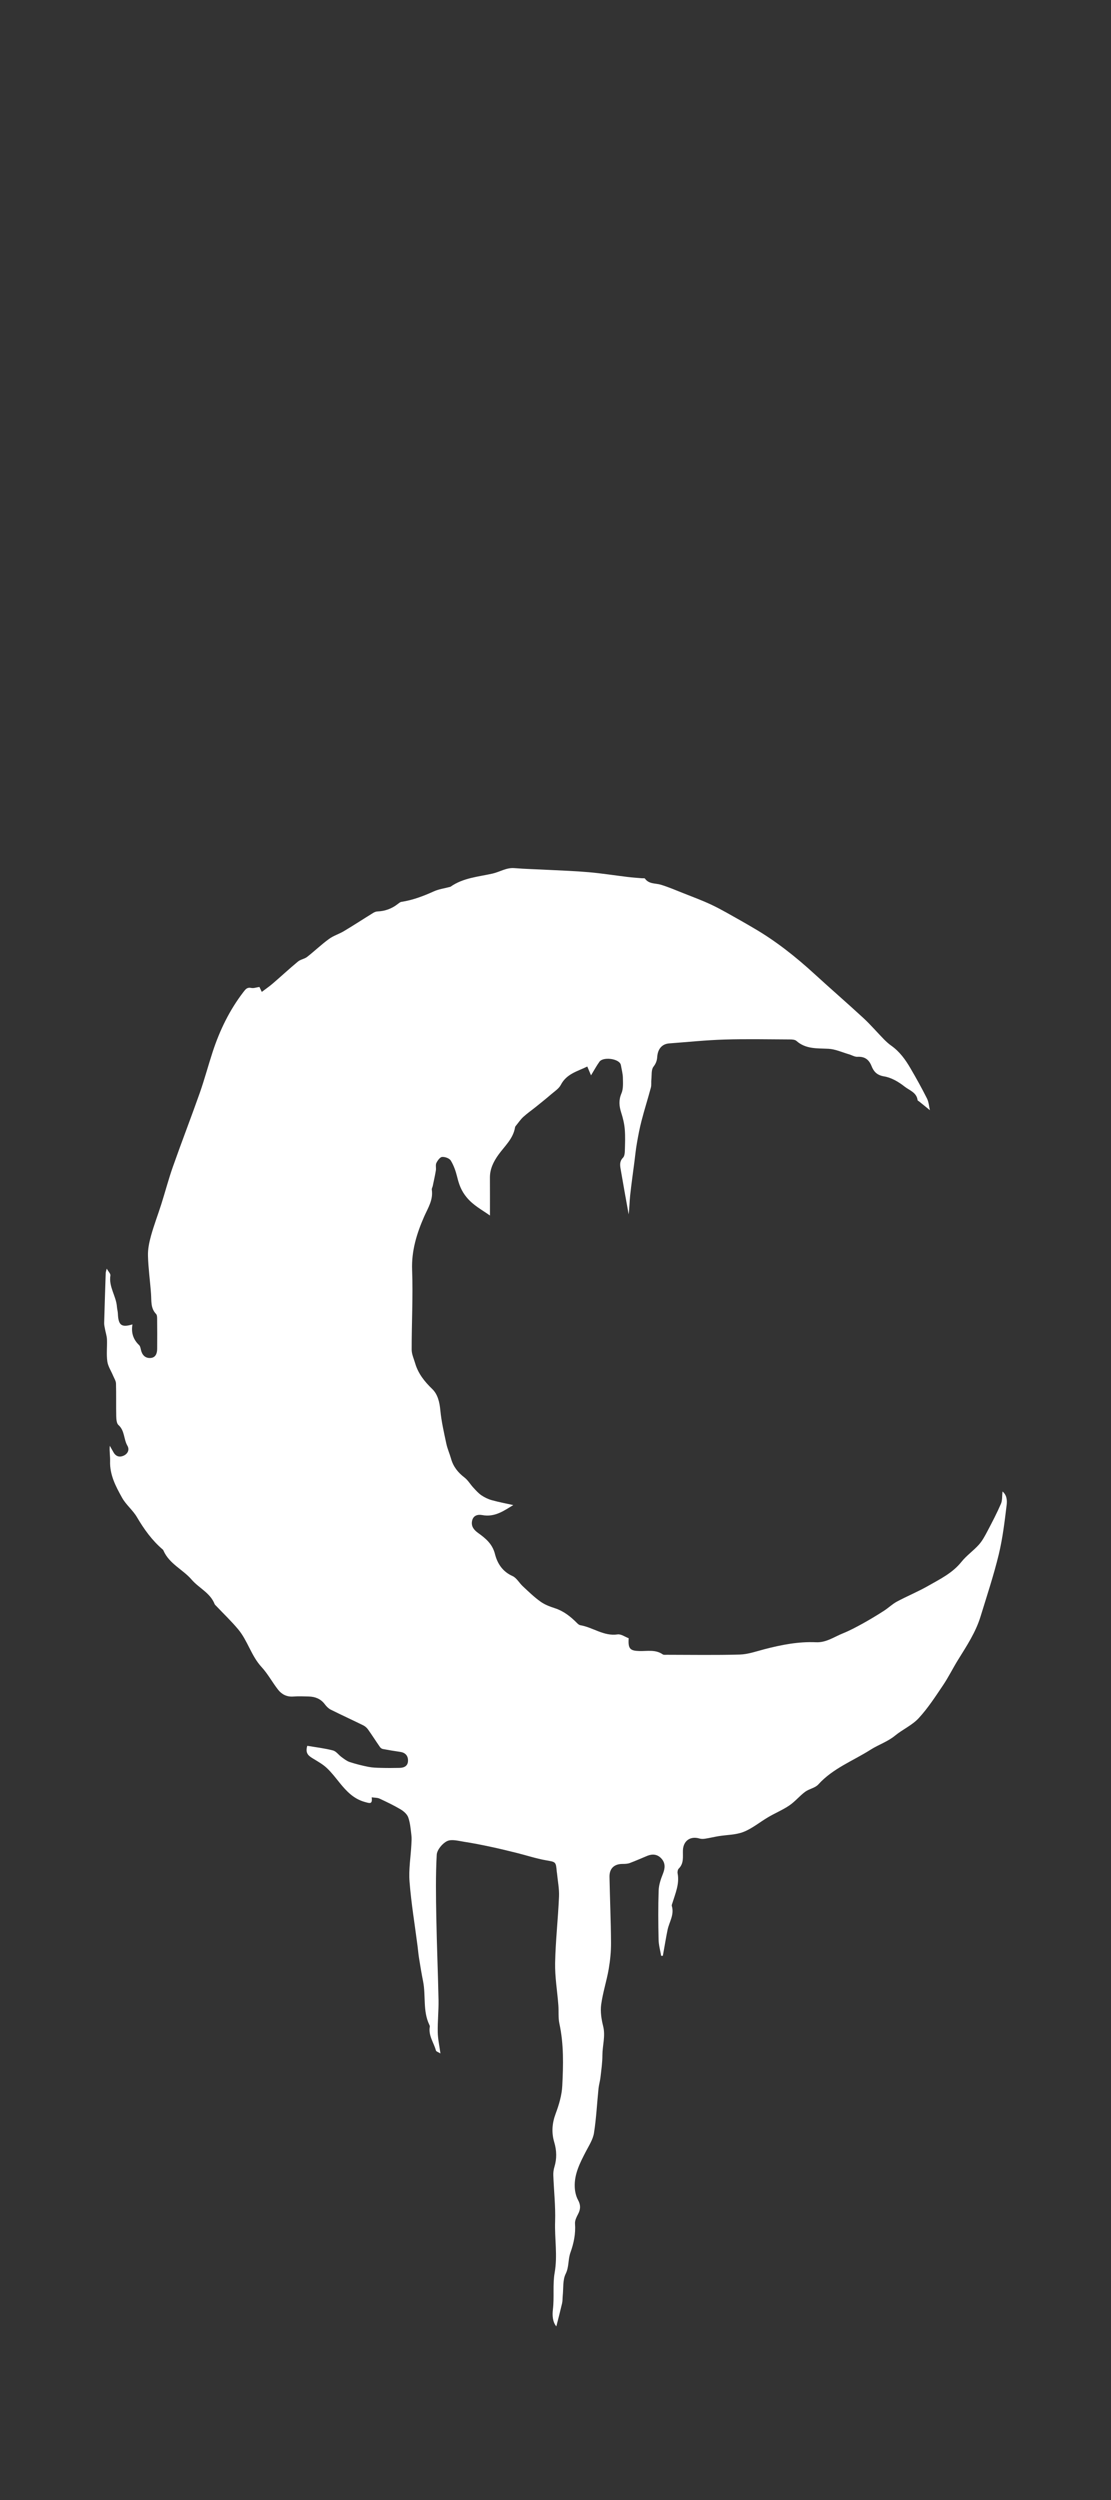 <svg width="32" height="72" viewBox="0 0 32 72" fill="none" xmlns="http://www.w3.org/2000/svg">
<rect x="0" y="0" width="32" height="72" fill="#333333" stroke="none"/>
<path d="M10.707 51.762C10.729 51.968 10.656 51.937 10.512 51.898C10.188 51.81 9.981 51.589 9.782 51.344C9.664 51.198 9.549 51.046 9.413 50.919C9.301 50.813 9.161 50.735 9.029 50.654C8.904 50.578 8.78 50.508 8.851 50.279C9.097 50.321 9.348 50.35 9.591 50.413C9.683 50.437 9.753 50.543 9.838 50.604C9.912 50.658 9.987 50.718 10.071 50.746C10.247 50.804 10.427 50.849 10.609 50.885C10.729 50.909 10.855 50.912 10.978 50.915C11.156 50.92 11.334 50.919 11.512 50.915C11.645 50.912 11.751 50.857 11.752 50.707C11.754 50.562 11.672 50.475 11.526 50.454C11.358 50.43 11.191 50.402 11.025 50.371C10.995 50.365 10.961 50.34 10.943 50.313C10.826 50.145 10.716 49.971 10.597 49.804C10.563 49.758 10.514 49.715 10.463 49.69C10.151 49.536 9.835 49.392 9.525 49.237C9.459 49.204 9.401 49.143 9.355 49.082C9.237 48.925 9.077 48.864 8.892 48.859C8.744 48.855 8.595 48.849 8.447 48.86C8.263 48.874 8.117 48.8 8.01 48.664C7.844 48.452 7.715 48.207 7.534 48.011C7.238 47.691 7.135 47.255 6.863 46.928C6.665 46.69 6.44 46.477 6.228 46.252C6.212 46.235 6.191 46.219 6.182 46.198C6.055 45.873 5.732 45.739 5.522 45.496C5.268 45.2 4.876 45.041 4.709 44.658C4.705 44.647 4.699 44.636 4.69 44.628C4.38 44.365 4.148 44.041 3.942 43.69C3.823 43.489 3.626 43.335 3.514 43.131C3.334 42.808 3.158 42.476 3.171 42.081C3.176 41.939 3.146 41.796 3.162 41.638C3.198 41.702 3.234 41.767 3.271 41.83C3.34 41.949 3.448 41.976 3.562 41.923C3.68 41.869 3.737 41.753 3.67 41.638C3.56 41.449 3.595 41.202 3.411 41.04C3.358 40.993 3.35 40.873 3.348 40.786C3.341 40.473 3.35 40.159 3.341 39.846C3.339 39.77 3.289 39.695 3.258 39.621C3.201 39.483 3.111 39.351 3.091 39.209C3.062 39.002 3.089 38.788 3.081 38.577C3.077 38.477 3.043 38.38 3.025 38.281C3.014 38.222 2.999 38.163 3 38.104C3.013 37.622 3.029 37.14 3.045 36.658C3.046 36.635 3.056 36.612 3.074 36.537C3.124 36.625 3.188 36.685 3.18 36.733C3.127 37.062 3.347 37.328 3.368 37.637C3.373 37.703 3.393 37.768 3.395 37.833C3.409 38.17 3.498 38.238 3.815 38.143C3.774 38.378 3.834 38.575 4.007 38.74C4.04 38.771 4.049 38.833 4.061 38.883C4.096 39.033 4.191 39.121 4.338 39.11C4.483 39.099 4.526 38.978 4.527 38.847C4.53 38.557 4.529 38.268 4.526 37.979C4.526 37.932 4.523 37.871 4.495 37.842C4.334 37.675 4.365 37.466 4.35 37.263C4.324 36.898 4.272 36.534 4.262 36.169C4.256 35.976 4.298 35.776 4.35 35.588C4.434 35.285 4.547 34.99 4.643 34.69C4.758 34.328 4.854 33.959 4.98 33.602C5.231 32.889 5.504 32.184 5.756 31.471C5.892 31.082 5.998 30.683 6.126 30.292C6.33 29.67 6.612 29.09 7.011 28.57C7.074 28.489 7.119 28.426 7.238 28.453C7.306 28.468 7.386 28.436 7.472 28.424C7.489 28.46 7.511 28.506 7.54 28.567C7.649 28.484 7.755 28.413 7.852 28.329C8.097 28.119 8.334 27.898 8.583 27.692C8.657 27.631 8.77 27.618 8.846 27.559C9.059 27.392 9.256 27.202 9.475 27.043C9.605 26.947 9.767 26.9 9.907 26.816C10.188 26.648 10.463 26.468 10.742 26.296C10.78 26.272 10.826 26.252 10.869 26.25C11.09 26.242 11.286 26.17 11.46 26.033C11.491 26.009 11.526 25.979 11.561 25.974C11.89 25.924 12.195 25.807 12.497 25.671C12.636 25.608 12.793 25.587 12.942 25.547C12.954 25.544 12.967 25.544 12.976 25.538C13.341 25.281 13.774 25.252 14.188 25.159C14.397 25.111 14.585 24.983 14.815 25.002C15.136 25.028 15.459 25.035 15.781 25.052C16.175 25.072 16.57 25.085 16.963 25.12C17.334 25.153 17.703 25.211 18.073 25.256C18.212 25.273 18.352 25.282 18.492 25.294C18.52 25.296 18.565 25.288 18.576 25.303C18.693 25.468 18.879 25.432 19.038 25.481C19.252 25.547 19.459 25.635 19.667 25.718C19.95 25.831 20.237 25.935 20.512 26.067C20.796 26.202 21.067 26.365 21.343 26.518C21.465 26.586 21.584 26.658 21.705 26.728C22.341 27.097 22.915 27.552 23.458 28.049C23.926 28.478 24.406 28.893 24.872 29.323C25.078 29.514 25.262 29.73 25.459 29.931C25.526 29.999 25.597 30.064 25.674 30.118C25.913 30.287 26.08 30.519 26.224 30.767C26.391 31.052 26.551 31.341 26.7 31.637C26.752 31.741 26.759 31.867 26.784 31.974C26.669 31.881 26.57 31.8 26.471 31.72C26.457 31.709 26.432 31.7 26.43 31.687C26.403 31.461 26.191 31.402 26.054 31.293C25.883 31.157 25.672 31.034 25.464 31C25.26 30.966 25.167 30.863 25.105 30.707C25.027 30.512 24.906 30.425 24.697 30.436C24.618 30.441 24.536 30.387 24.454 30.364C24.258 30.307 24.063 30.216 23.864 30.205C23.538 30.188 23.212 30.22 22.939 29.978C22.897 29.941 22.816 29.936 22.753 29.936C22.124 29.933 21.494 29.919 20.866 29.939C20.335 29.955 19.805 30.011 19.275 30.05C19.074 30.065 18.946 30.203 18.93 30.438C18.922 30.547 18.894 30.628 18.821 30.722C18.755 30.808 18.774 30.965 18.761 31.09C18.752 31.168 18.767 31.249 18.747 31.322C18.662 31.641 18.561 31.956 18.479 32.275C18.422 32.492 18.381 32.713 18.343 32.933C18.312 33.109 18.295 33.288 18.272 33.466C18.231 33.785 18.185 34.103 18.151 34.423C18.131 34.606 18.131 34.791 18.107 34.973C18.071 34.775 18.035 34.576 18 34.378C17.961 34.161 17.923 33.944 17.886 33.727C17.863 33.592 17.827 33.459 17.946 33.34C17.985 33.3 17.995 33.219 17.997 33.156C18.003 32.945 18.013 32.733 17.995 32.523C17.982 32.361 17.942 32.197 17.892 32.042C17.832 31.853 17.817 31.682 17.9 31.488C17.955 31.359 17.944 31.195 17.941 31.047C17.94 30.928 17.907 30.811 17.887 30.693C17.884 30.675 17.879 30.657 17.872 30.641C17.794 30.483 17.37 30.434 17.266 30.577C17.183 30.692 17.116 30.818 17.023 30.97C16.98 30.868 16.95 30.797 16.916 30.716C16.634 30.855 16.32 30.923 16.154 31.243C16.097 31.353 15.975 31.43 15.876 31.515C15.733 31.639 15.584 31.757 15.437 31.876C15.317 31.973 15.189 32.061 15.075 32.165C14.998 32.235 14.938 32.324 14.872 32.406C14.857 32.424 14.838 32.444 14.835 32.466C14.782 32.797 14.535 33.007 14.356 33.257C14.213 33.457 14.11 33.665 14.111 33.918C14.113 34.273 14.112 34.628 14.112 35.007C13.869 34.835 13.634 34.716 13.443 34.486C13.285 34.296 13.22 34.111 13.167 33.892C13.127 33.73 13.07 33.566 12.985 33.426C12.945 33.359 12.817 33.313 12.733 33.32C12.673 33.325 12.603 33.423 12.568 33.495C12.54 33.555 12.566 33.638 12.554 33.709C12.529 33.859 12.495 34.009 12.464 34.158C12.457 34.193 12.432 34.229 12.437 34.262C12.481 34.557 12.329 34.784 12.217 35.037C12.005 35.521 11.849 36.019 11.87 36.575C11.898 37.338 11.856 38.104 11.857 38.869C11.857 38.999 11.919 39.131 11.957 39.261C12.045 39.562 12.229 39.791 12.453 40.007C12.608 40.158 12.661 40.383 12.683 40.617C12.714 40.941 12.788 41.261 12.856 41.58C12.887 41.726 12.95 41.864 12.991 42.009C13.055 42.24 13.191 42.409 13.379 42.553C13.478 42.629 13.545 42.748 13.632 42.842C13.705 42.921 13.778 43.004 13.865 43.064C13.957 43.126 14.062 43.177 14.168 43.206C14.376 43.263 14.588 43.303 14.784 43.346C14.526 43.501 14.257 43.704 13.889 43.634C13.752 43.608 13.62 43.649 13.594 43.819C13.571 43.967 13.655 44.065 13.769 44.148C13.986 44.303 14.183 44.465 14.256 44.755C14.326 45.032 14.476 45.262 14.761 45.39C14.881 45.444 14.957 45.592 15.062 45.688C15.225 45.84 15.387 45.998 15.567 46.126C15.689 46.214 15.838 46.27 15.983 46.317C16.233 46.398 16.429 46.553 16.612 46.736C16.64 46.765 16.677 46.8 16.714 46.806C17.078 46.867 17.39 47.13 17.789 47.071C17.889 47.056 18.005 47.144 18.108 47.181C18.087 47.482 18.145 47.543 18.415 47.55C18.641 47.557 18.877 47.499 19.087 47.645C19.116 47.666 19.168 47.658 19.209 47.658C19.909 47.659 20.61 47.671 21.309 47.651C21.546 47.644 21.783 47.559 22.017 47.498C22.505 47.371 22.997 47.274 23.503 47.297C23.8 47.311 24.029 47.139 24.284 47.038C24.48 46.959 24.668 46.857 24.854 46.755C25.059 46.641 25.26 46.52 25.457 46.393C25.587 46.31 25.7 46.198 25.834 46.126C26.131 45.967 26.444 45.839 26.736 45.672C27.077 45.477 27.434 45.305 27.693 44.981C27.839 44.798 28.04 44.66 28.197 44.484C28.298 44.37 28.372 44.228 28.444 44.092C28.58 43.834 28.715 43.575 28.831 43.307C28.873 43.21 28.86 43.089 28.875 42.955C29.003 43.059 29.009 43.219 28.995 43.338C28.937 43.817 28.88 44.3 28.767 44.768C28.621 45.372 28.424 45.963 28.242 46.557C28.103 47.01 27.844 47.401 27.598 47.798C27.447 48.04 27.322 48.298 27.163 48.534C26.943 48.86 26.727 49.195 26.462 49.482C26.274 49.687 25.999 49.806 25.78 49.986C25.566 50.162 25.306 50.245 25.079 50.389C24.571 50.713 23.992 50.926 23.571 51.391C23.479 51.494 23.307 51.517 23.19 51.604C23.03 51.723 22.9 51.885 22.735 51.997C22.546 52.126 22.33 52.214 22.132 52.331C21.892 52.471 21.672 52.657 21.418 52.758C21.195 52.846 20.936 52.842 20.693 52.882C20.565 52.903 20.439 52.935 20.311 52.954C20.258 52.963 20.198 52.964 20.146 52.949C19.883 52.871 19.679 53.015 19.67 53.292C19.664 53.475 19.703 53.665 19.549 53.816C19.521 53.843 19.509 53.909 19.517 53.952C19.575 54.257 19.453 54.528 19.368 54.805C19.359 54.834 19.343 54.867 19.35 54.892C19.427 55.144 19.276 55.351 19.228 55.579C19.188 55.771 19.157 55.965 19.122 56.158C19.111 56.214 19.102 56.27 19.092 56.327L19.043 56.328C19.017 56.172 18.972 56.016 18.969 55.859C18.959 55.389 18.955 54.918 18.971 54.448C18.976 54.286 19.032 54.12 19.093 53.968C19.158 53.807 19.17 53.661 19.054 53.53C18.943 53.404 18.799 53.385 18.646 53.447C18.479 53.515 18.313 53.591 18.143 53.654C18.079 53.678 18.005 53.681 17.936 53.681C17.693 53.68 17.551 53.809 17.555 54.053C17.567 54.684 17.595 55.315 17.599 55.946C17.601 56.202 17.575 56.46 17.532 56.712C17.472 57.056 17.361 57.391 17.315 57.736C17.289 57.936 17.322 58.154 17.372 58.353C17.444 58.639 17.351 58.91 17.351 59.189C17.351 59.403 17.319 59.617 17.295 59.831C17.283 59.937 17.25 60.041 17.239 60.148C17.195 60.576 17.175 61.008 17.108 61.432C17.078 61.619 16.962 61.795 16.872 61.969C16.706 62.29 16.539 62.611 16.554 62.985C16.559 63.114 16.59 63.253 16.651 63.364C16.731 63.511 16.722 63.63 16.648 63.77C16.604 63.853 16.555 63.953 16.562 64.041C16.584 64.332 16.524 64.614 16.43 64.874C16.358 65.076 16.393 65.286 16.292 65.489C16.204 65.667 16.231 65.906 16.208 66.118C16.201 66.19 16.206 66.264 16.19 66.333C16.138 66.557 16.08 66.78 16.024 67C15.915 66.872 15.905 66.68 15.925 66.514C15.968 66.16 15.916 65.796 15.975 65.459C16.064 64.956 15.971 64.468 15.989 63.974C16.003 63.534 15.953 63.091 15.937 62.649C15.934 62.569 15.945 62.483 15.969 62.406C16.041 62.168 16.035 61.937 15.964 61.697C15.882 61.422 15.9 61.15 16.005 60.872C16.1 60.617 16.182 60.342 16.195 60.072C16.225 59.474 16.241 58.873 16.112 58.279C16.075 58.108 16.096 57.923 16.082 57.746C16.051 57.34 15.981 56.934 15.989 56.53C16.002 55.894 16.074 55.259 16.101 54.623C16.111 54.398 16.064 54.171 16.043 53.946C16.042 53.934 16.038 53.922 16.037 53.91C16.012 53.61 16.009 53.627 15.719 53.575C15.433 53.524 15.154 53.431 14.871 53.361C14.626 53.3 14.381 53.24 14.134 53.188C13.88 53.134 13.623 53.082 13.366 53.043C13.203 53.018 13.009 52.961 12.878 53.024C12.743 53.088 12.587 53.276 12.579 53.417C12.546 54.018 12.556 54.622 12.567 55.225C12.581 56.019 12.615 56.812 12.631 57.605C12.636 57.911 12.602 58.218 12.608 58.525C12.611 58.717 12.655 58.91 12.686 59.14C12.628 59.103 12.565 59.086 12.556 59.054C12.494 58.826 12.333 58.623 12.38 58.366C12.382 58.35 12.374 58.33 12.366 58.314C12.175 57.918 12.268 57.48 12.187 57.067C12.141 56.839 12.104 56.609 12.067 56.378C12.049 56.267 12.041 56.153 12.026 56.041C11.947 55.425 11.844 54.811 11.796 54.192C11.768 53.839 11.83 53.479 11.849 53.122C11.854 53.031 11.86 52.938 11.849 52.848C11.828 52.677 11.815 52.501 11.759 52.342C11.726 52.249 11.628 52.163 11.539 52.11C11.343 51.994 11.136 51.895 10.93 51.799C10.869 51.771 10.794 51.776 10.708 51.763L10.707 51.762Z" fill="white"/>
</svg>
